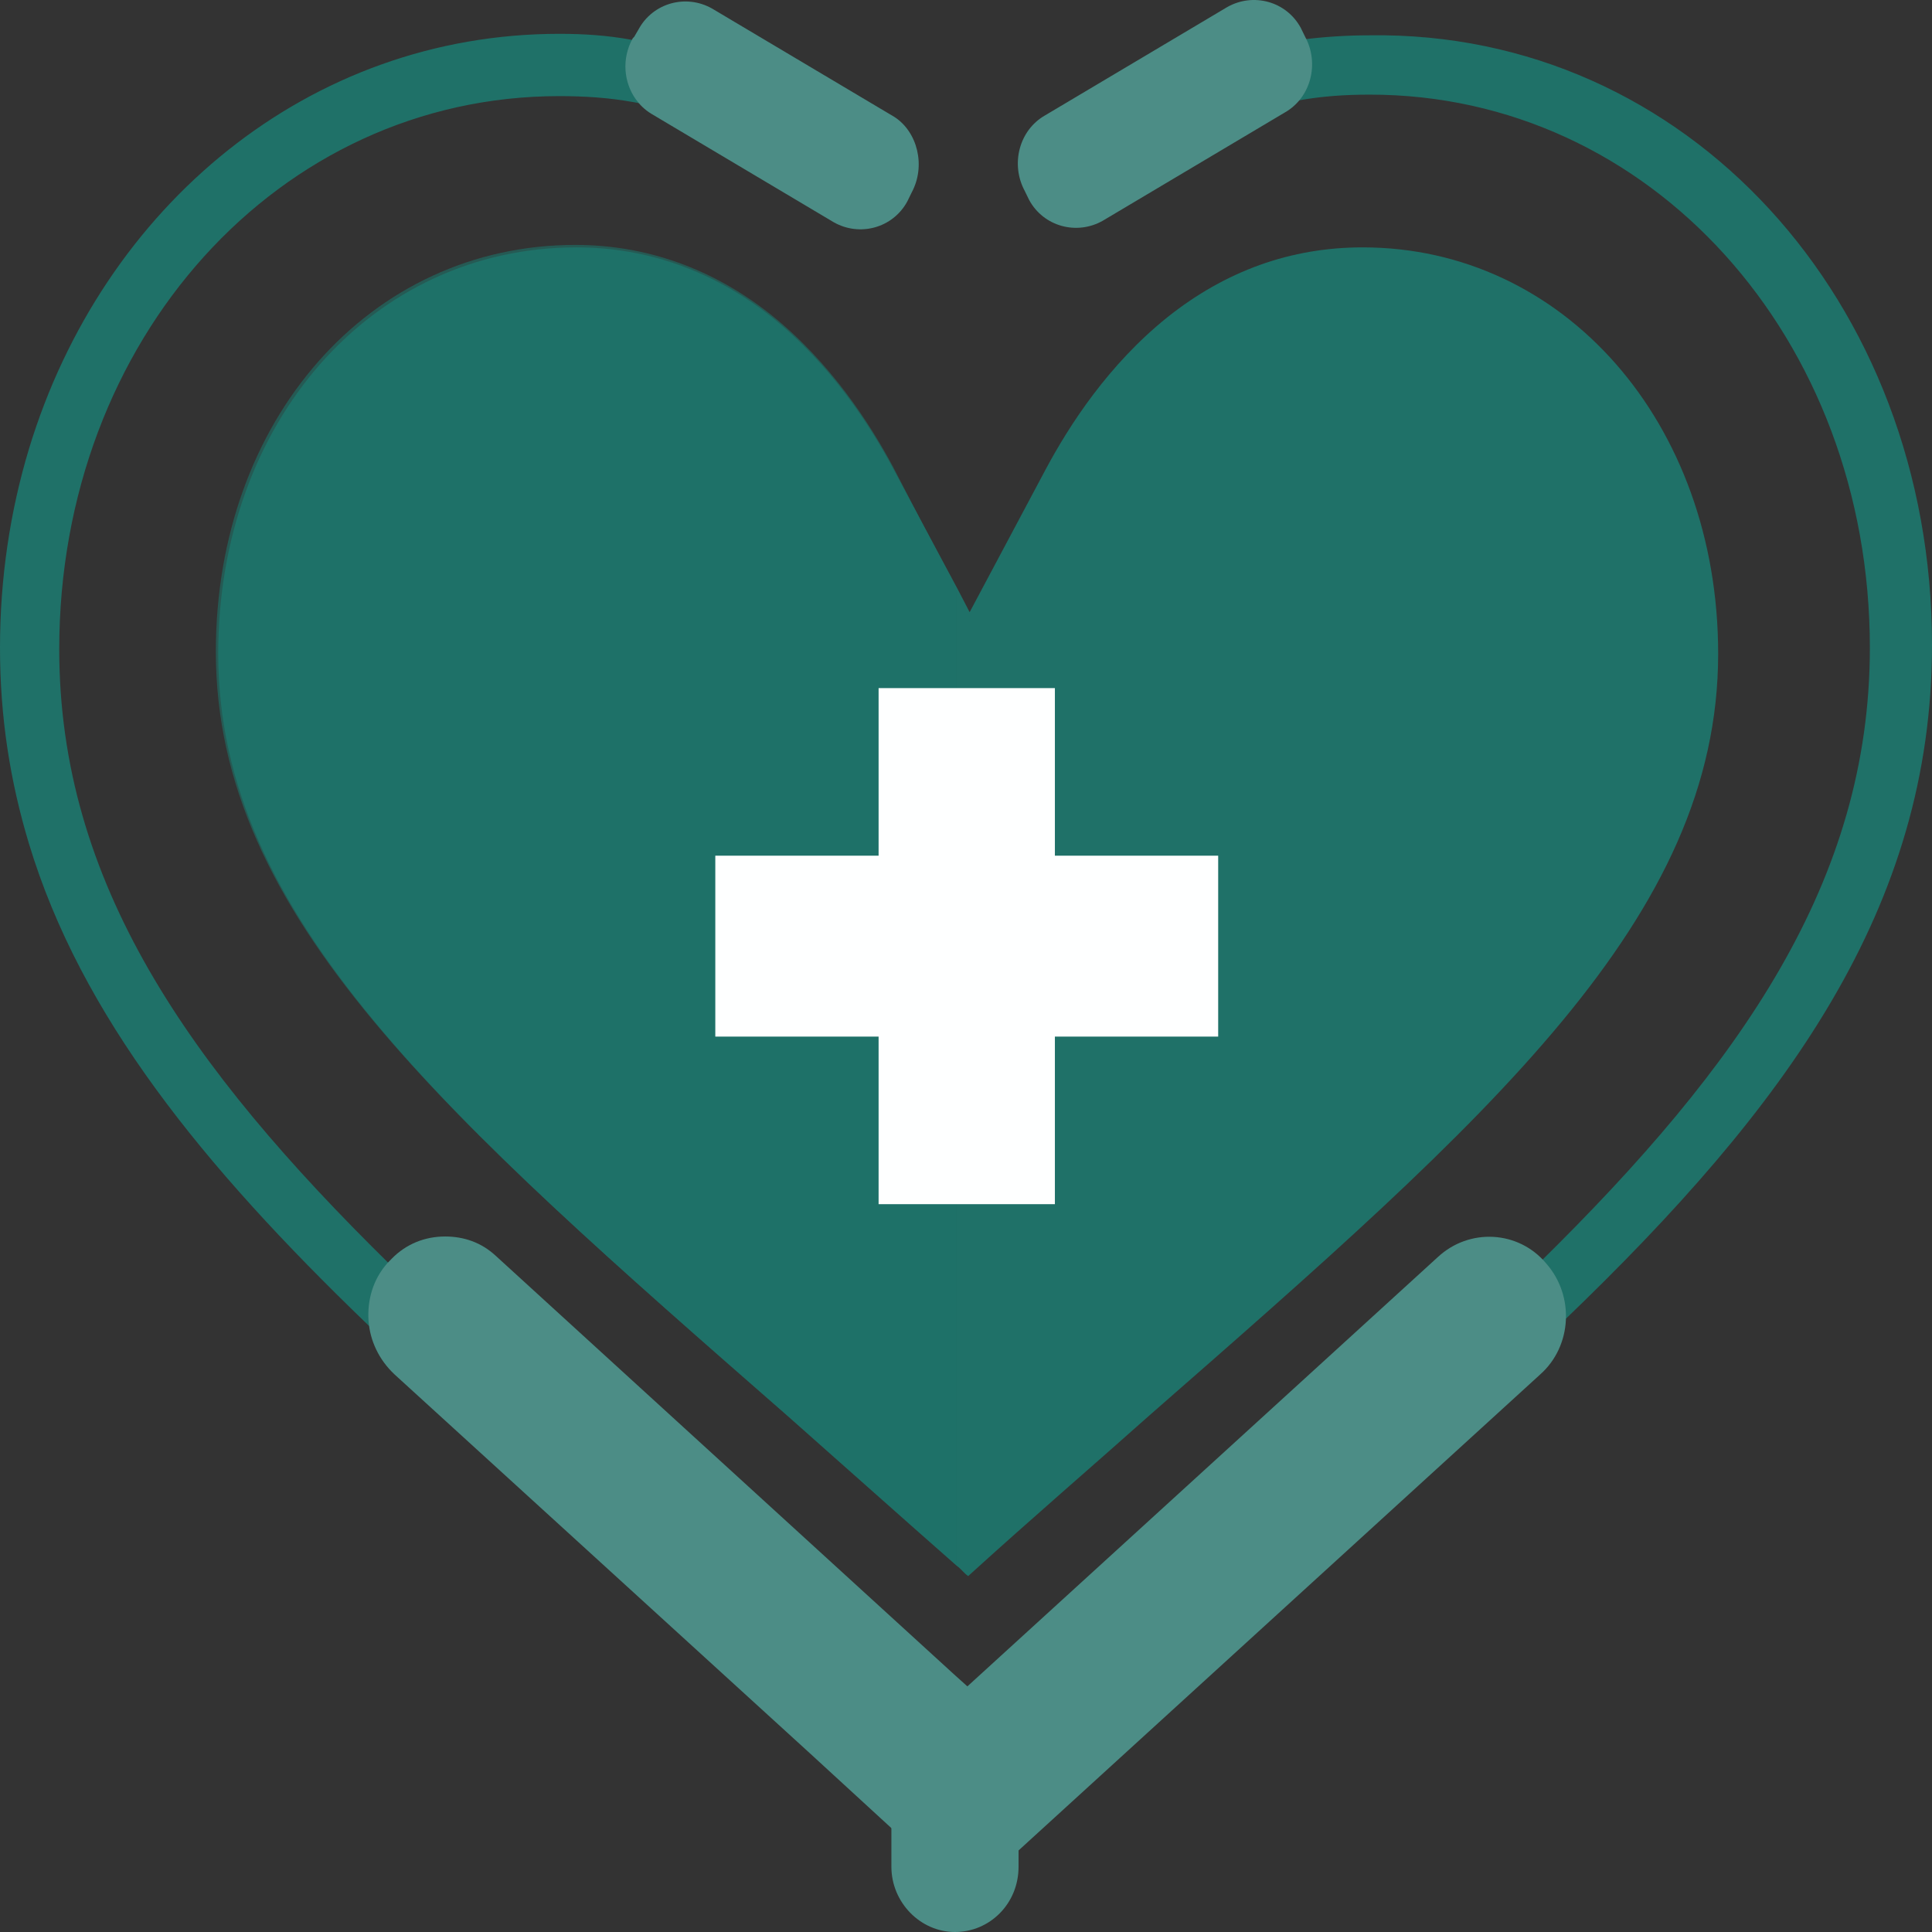 <svg width="104" height="104" viewBox="0 0 104 104" fill="none" xmlns="http://www.w3.org/2000/svg" >
<rect x="0" y="0" width="104" height="104" fill="#333333" stroke="none"/>
<path d="M104 34.71C104 48.84 96.221 59.536 84.165 71.111C79.575 75.582 74.364 80.132 68.685 85.081L68.53 85.241C65.574 87.875 62.151 90.829 58.651 93.942L56.006 96.337L54.684 97.534L51.961 100.009L48.227 96.656L47.916 96.416L45.894 94.58L45.272 94.022C41.771 90.908 38.349 87.955 35.393 85.32L35.315 85.241C29.637 80.291 24.425 75.661 19.758 71.271C10.89 62.729 4.356 54.667 1.556 45.407C0.545 42.054 0 38.622 0 34.87C0 31.118 0.545 27.526 1.556 24.173C5.523 11.081 16.646 1.821 30.103 1.821C31.426 1.821 32.67 1.901 33.992 2.141C37.415 2.62 40.76 3.817 43.794 5.573L42.238 8.447C39.671 6.93 36.948 5.972 34.07 5.493C32.748 5.254 31.426 5.174 30.103 5.174C15.013 5.174 3.189 18.266 3.189 34.95C3.189 47.482 10.112 57.381 21.002 68.078C25.747 72.788 31.348 77.657 37.337 82.926L37.415 83.005C40.371 85.64 43.794 88.593 47.294 91.707L49.316 93.463L50.639 94.66L50.717 94.74L51.883 95.778L52.739 94.98L54.45 93.383L56.473 91.627C59.973 88.514 63.396 85.56 66.352 82.926L66.507 82.766C72.574 77.497 78.097 72.628 82.842 67.998C93.732 57.301 100.655 47.403 100.655 34.87C100.655 18.186 88.832 5.094 73.741 5.094C72.419 5.094 71.174 5.174 69.852 5.414C68.685 5.573 67.518 5.892 66.352 6.292L65.418 3.178C66.896 2.699 68.452 2.3 70.007 2.141C71.252 1.981 72.497 1.901 73.741 1.901C90.776 1.662 104 16.19 104 34.71Z" fill="#1F7168"/>
<path d="M49.075 10.363L48.841 10.842C48.063 12.279 46.274 12.758 44.874 11.96L35.073 6.132C34.684 5.893 34.451 5.653 34.218 5.334C33.595 4.456 33.44 3.179 34.062 2.061L34.14 1.981L34.373 1.582C35.151 0.145 36.94 -0.334 38.34 0.465L48.141 6.292C49.386 7.09 49.852 8.926 49.075 10.363Z" fill="#4C8D86"/>
<path d="M56.088 96.257C56.166 97.295 55.777 98.413 55.077 99.291C54.999 99.371 54.921 99.45 54.843 99.53C54.065 100.249 53.132 100.648 52.121 100.648H52.043C51.032 100.648 50.098 100.328 49.32 99.61L48.076 98.492L43.642 94.421L21.239 73.986C20.384 73.187 19.917 72.149 19.839 71.112C19.762 69.994 20.073 68.876 20.851 67.998C20.928 67.919 21.006 67.839 21.084 67.759C21.862 66.961 22.873 66.561 23.962 66.561C24.973 66.561 25.907 66.881 26.685 67.599L51.42 90.19L52.043 90.749L54.61 93.144L54.688 93.224C55.621 94.102 56.088 95.219 56.088 96.257Z" fill="#4C8D86"/>
<path d="M54.829 99.61L82.91 73.986C84.621 72.469 84.777 69.755 83.221 67.999C81.743 66.242 79.098 66.083 77.387 67.679L49.306 93.304C47.595 94.82 47.439 97.535 48.995 99.291C50.473 101.047 53.118 101.207 54.829 99.61Z" fill="#4C8D86"/>
<path d="M59.366 11.88L69.167 6.052C70.567 5.254 71.034 3.418 70.256 1.981L70.022 1.502C69.244 0.065 67.455 -0.414 66.055 0.385L56.254 6.212C54.854 7.01 54.387 8.846 55.165 10.283L55.398 10.762C56.176 12.199 57.965 12.678 59.366 11.88Z" fill="#4C8D86"/>
<path d="M51.407 104C49.54 104 47.984 102.404 47.984 100.488V97.933C47.984 96.017 49.54 94.421 51.407 94.421C53.274 94.421 54.829 96.017 54.829 97.933V100.488C54.829 102.483 53.274 104 51.407 104Z" fill="#4C8D86"/>
<path d="M92.489 35.189C92.489 49.398 80.277 60.095 61.841 76.22C58.886 78.855 55.541 81.728 52.118 84.841C51.885 84.682 51.729 84.442 51.496 84.283C48.229 81.409 45.195 78.695 42.395 76.22C23.96 60.095 11.747 49.398 11.747 35.189C11.747 22.736 19.992 13.316 31.038 13.316C34.85 13.316 38.428 14.594 41.539 17.068C44.728 19.623 46.829 22.896 48.073 25.211L51.574 31.756L52.196 32.954L56.319 25.211C57.563 22.896 59.663 19.623 62.853 17.068C65.964 14.594 69.465 13.316 73.354 13.316C84.166 13.316 92.489 22.736 92.489 35.189Z" fill="#1F7168"/>
<path opacity="0.64" d="M51.486 31.725V84.232C48.21 81.355 45.167 78.638 42.359 76.16C23.869 60.017 11.62 49.307 11.62 35.082C11.62 22.614 19.89 13.184 30.968 13.184C34.791 13.184 38.38 14.463 41.5 16.94C44.699 19.498 46.806 22.774 48.054 25.092L51.486 31.725Z" fill="#1F7168"/>
<path d="M65.575 46.062H56.785V37.041H47.295V46.062H38.505V55.8H47.295V64.821H56.785V55.8H65.575V46.062Z" fill="#FEFFFF"/>
</svg>
